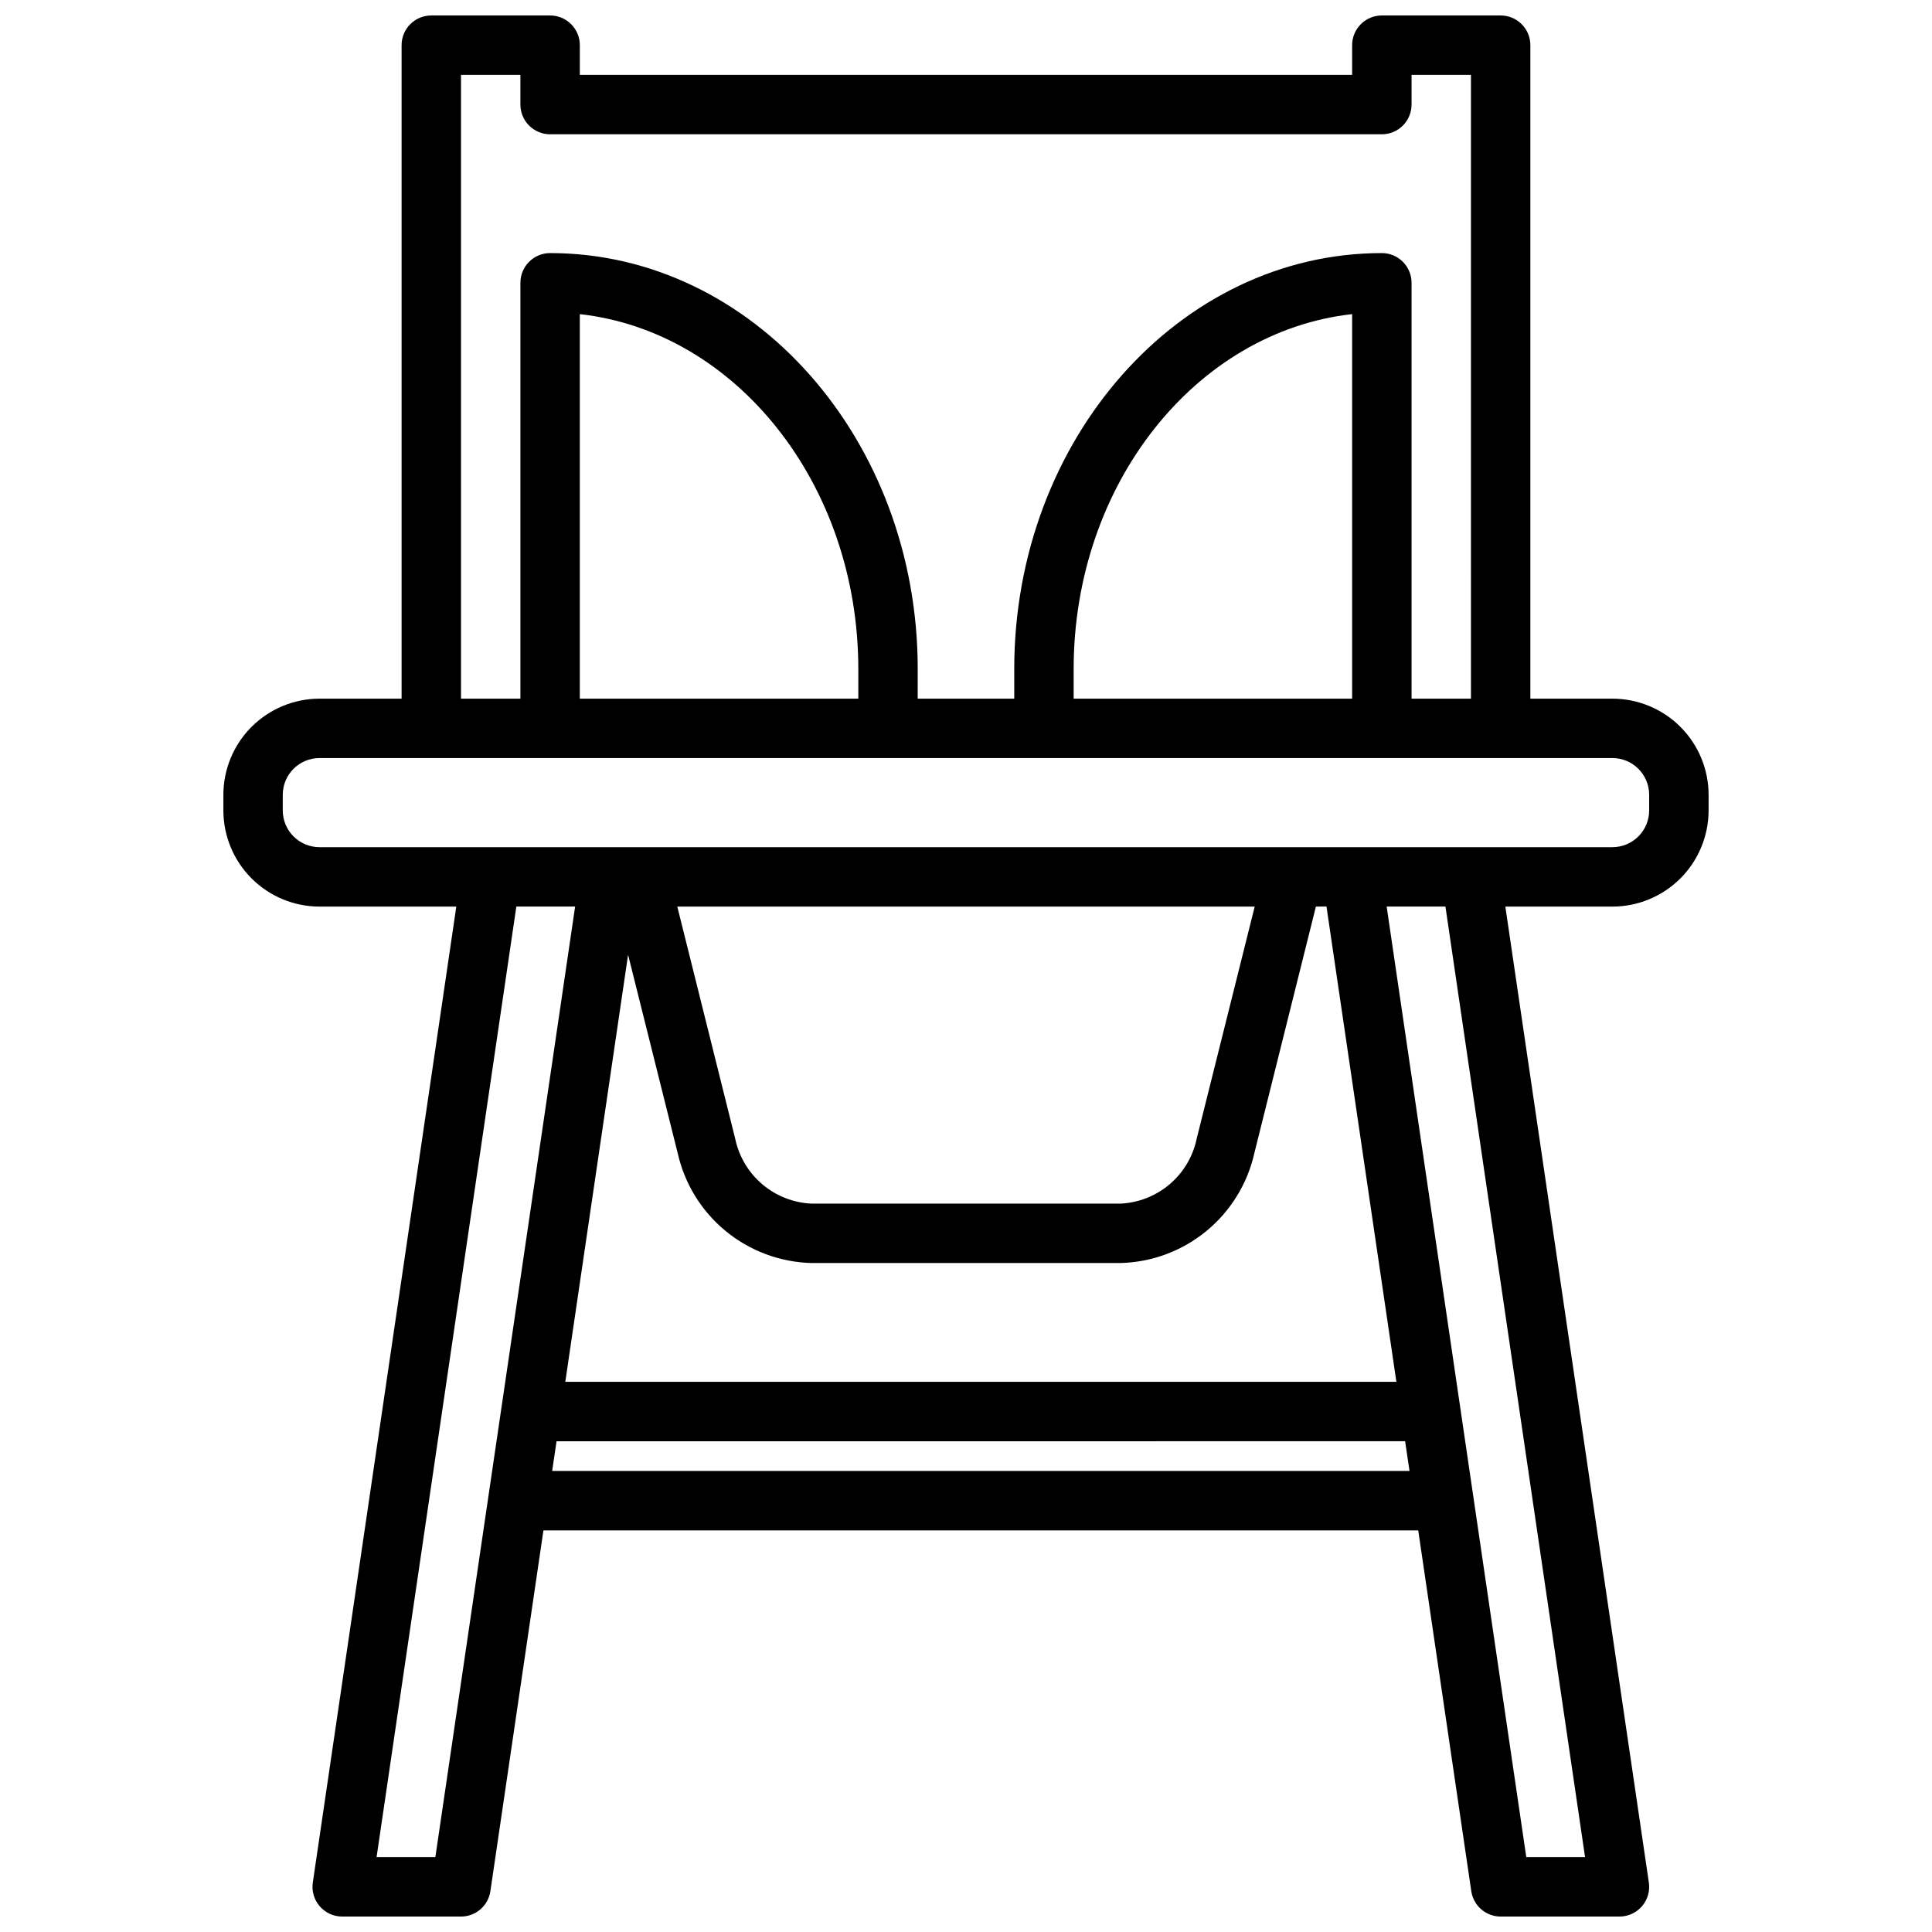 <?xml version="1.0" encoding="UTF-8"?>
<!-- Uploaded to: SVG Repo, www.svgrepo.com, Generator: SVG Repo Mixer Tools -->
<svg width="800px" height="800px" version="1.1" viewBox="144 144 512 512" xmlns="http://www.w3.org/2000/svg">
 <defs>
  <clipPath id="a">
   <path d="m203 148.09h394v503.81h-394z"/>
  </clipPath>
 </defs>
 <g clip-path="url(#a)">
  <path d="m571.32 329.15h-21.758v-173.18c0-2.086-0.828-4.09-2.305-5.566-1.477-1.477-3.481-2.305-5.566-2.305h-31.488c-4.348 0-7.871 3.523-7.871 7.871v7.871h-204.67v-7.871c0-2.086-0.832-4.09-2.309-5.566-1.477-1.477-3.477-2.305-5.566-2.305h-31.488c-4.348 0-7.871 3.523-7.871 7.871v173.18h-21.758c-6.754 0.012-13.227 2.695-18.004 7.473-4.773 4.773-7.461 11.25-7.469 18.004v4.156c0.008 6.754 2.695 13.227 7.469 18.004 4.777 4.773 11.25 7.461 18.004 7.469h36.258l-38.027 258.63c-0.336 2.262 0.332 4.559 1.828 6.293 1.492 1.73 3.668 2.727 5.957 2.727h31.488c3.902 0 7.215-2.859 7.785-6.723l14.059-95.613h231.83l14.059 95.613c0.57 3.863 3.883 6.723 7.785 6.723h31.488c2.289 0 4.461-0.996 5.957-2.727 1.496-1.734 2.16-4.031 1.828-6.293l-38.031-258.63h28.387c6.754-0.008 13.23-2.695 18.004-7.469 4.777-4.777 7.461-11.25 7.473-18.004v-4.156c-0.012-6.754-2.695-13.23-7.473-18.004-4.773-4.777-11.25-7.461-18.004-7.473zm-305.15-165.31h15.742v7.875c0 2.086 0.828 4.09 2.305 5.566 1.477 1.477 3.481 2.305 5.566 2.305h220.42c2.086 0 4.09-0.828 5.566-2.305 1.477-1.477 2.305-3.481 2.305-5.566v-7.875h15.742l0.004 165.31h-15.746v-110.21c0-2.086-0.828-4.09-2.305-5.566-1.477-1.477-3.481-2.305-5.566-2.305-53.711 0-97.418 49.438-97.418 110.21v7.871h-25.586l0.004-7.871c0-60.773-43.707-110.21-97.418-110.21-4.348 0-7.871 3.523-7.871 7.871v110.21h-15.742zm162.36 165.31v-7.871c0-49.02 32.449-89.434 73.801-94.031v101.9zm-130.87 0v-101.9c41.352 4.598 73.801 45.012 73.801 94.031v7.871zm-38.285 307.01h-15.578l37.039-251.91h15.578zm236.16-251.91 18.523 125.95h-220.25l16.641-113.18 13.129 52.508 0.004-0.004c1.809 8.129 6.285 15.414 12.715 20.703 6.426 5.289 14.441 8.277 22.762 8.488h81.871c8.324-0.203 16.344-3.191 22.777-8.48 6.434-5.289 10.914-12.578 12.727-20.711l16.293-65.273zm-34.387 61.457h0.004c-0.973 4.719-3.488 8.977-7.148 12.102-3.664 3.125-8.266 4.941-13.074 5.164h-81.871c-4.812-0.219-9.414-2.031-13.082-5.16-3.664-3.125-6.184-7.387-7.156-12.105l-15.332-61.457h153.02zm-170.82 88.113 1.164-7.871 224.88-0.004 1.164 7.871zm273.73 102.34h-15.578l-37-251.91h15.578zm16.988-277.38c-0.004 5.371-4.359 9.727-9.73 9.73h-342.65c-5.371-0.004-9.727-4.359-9.73-9.73v-4.156c0.004-5.371 4.359-9.727 9.73-9.73h342.65c5.371 0.004 9.727 4.359 9.73 9.73z"/>
 </g>
</svg>